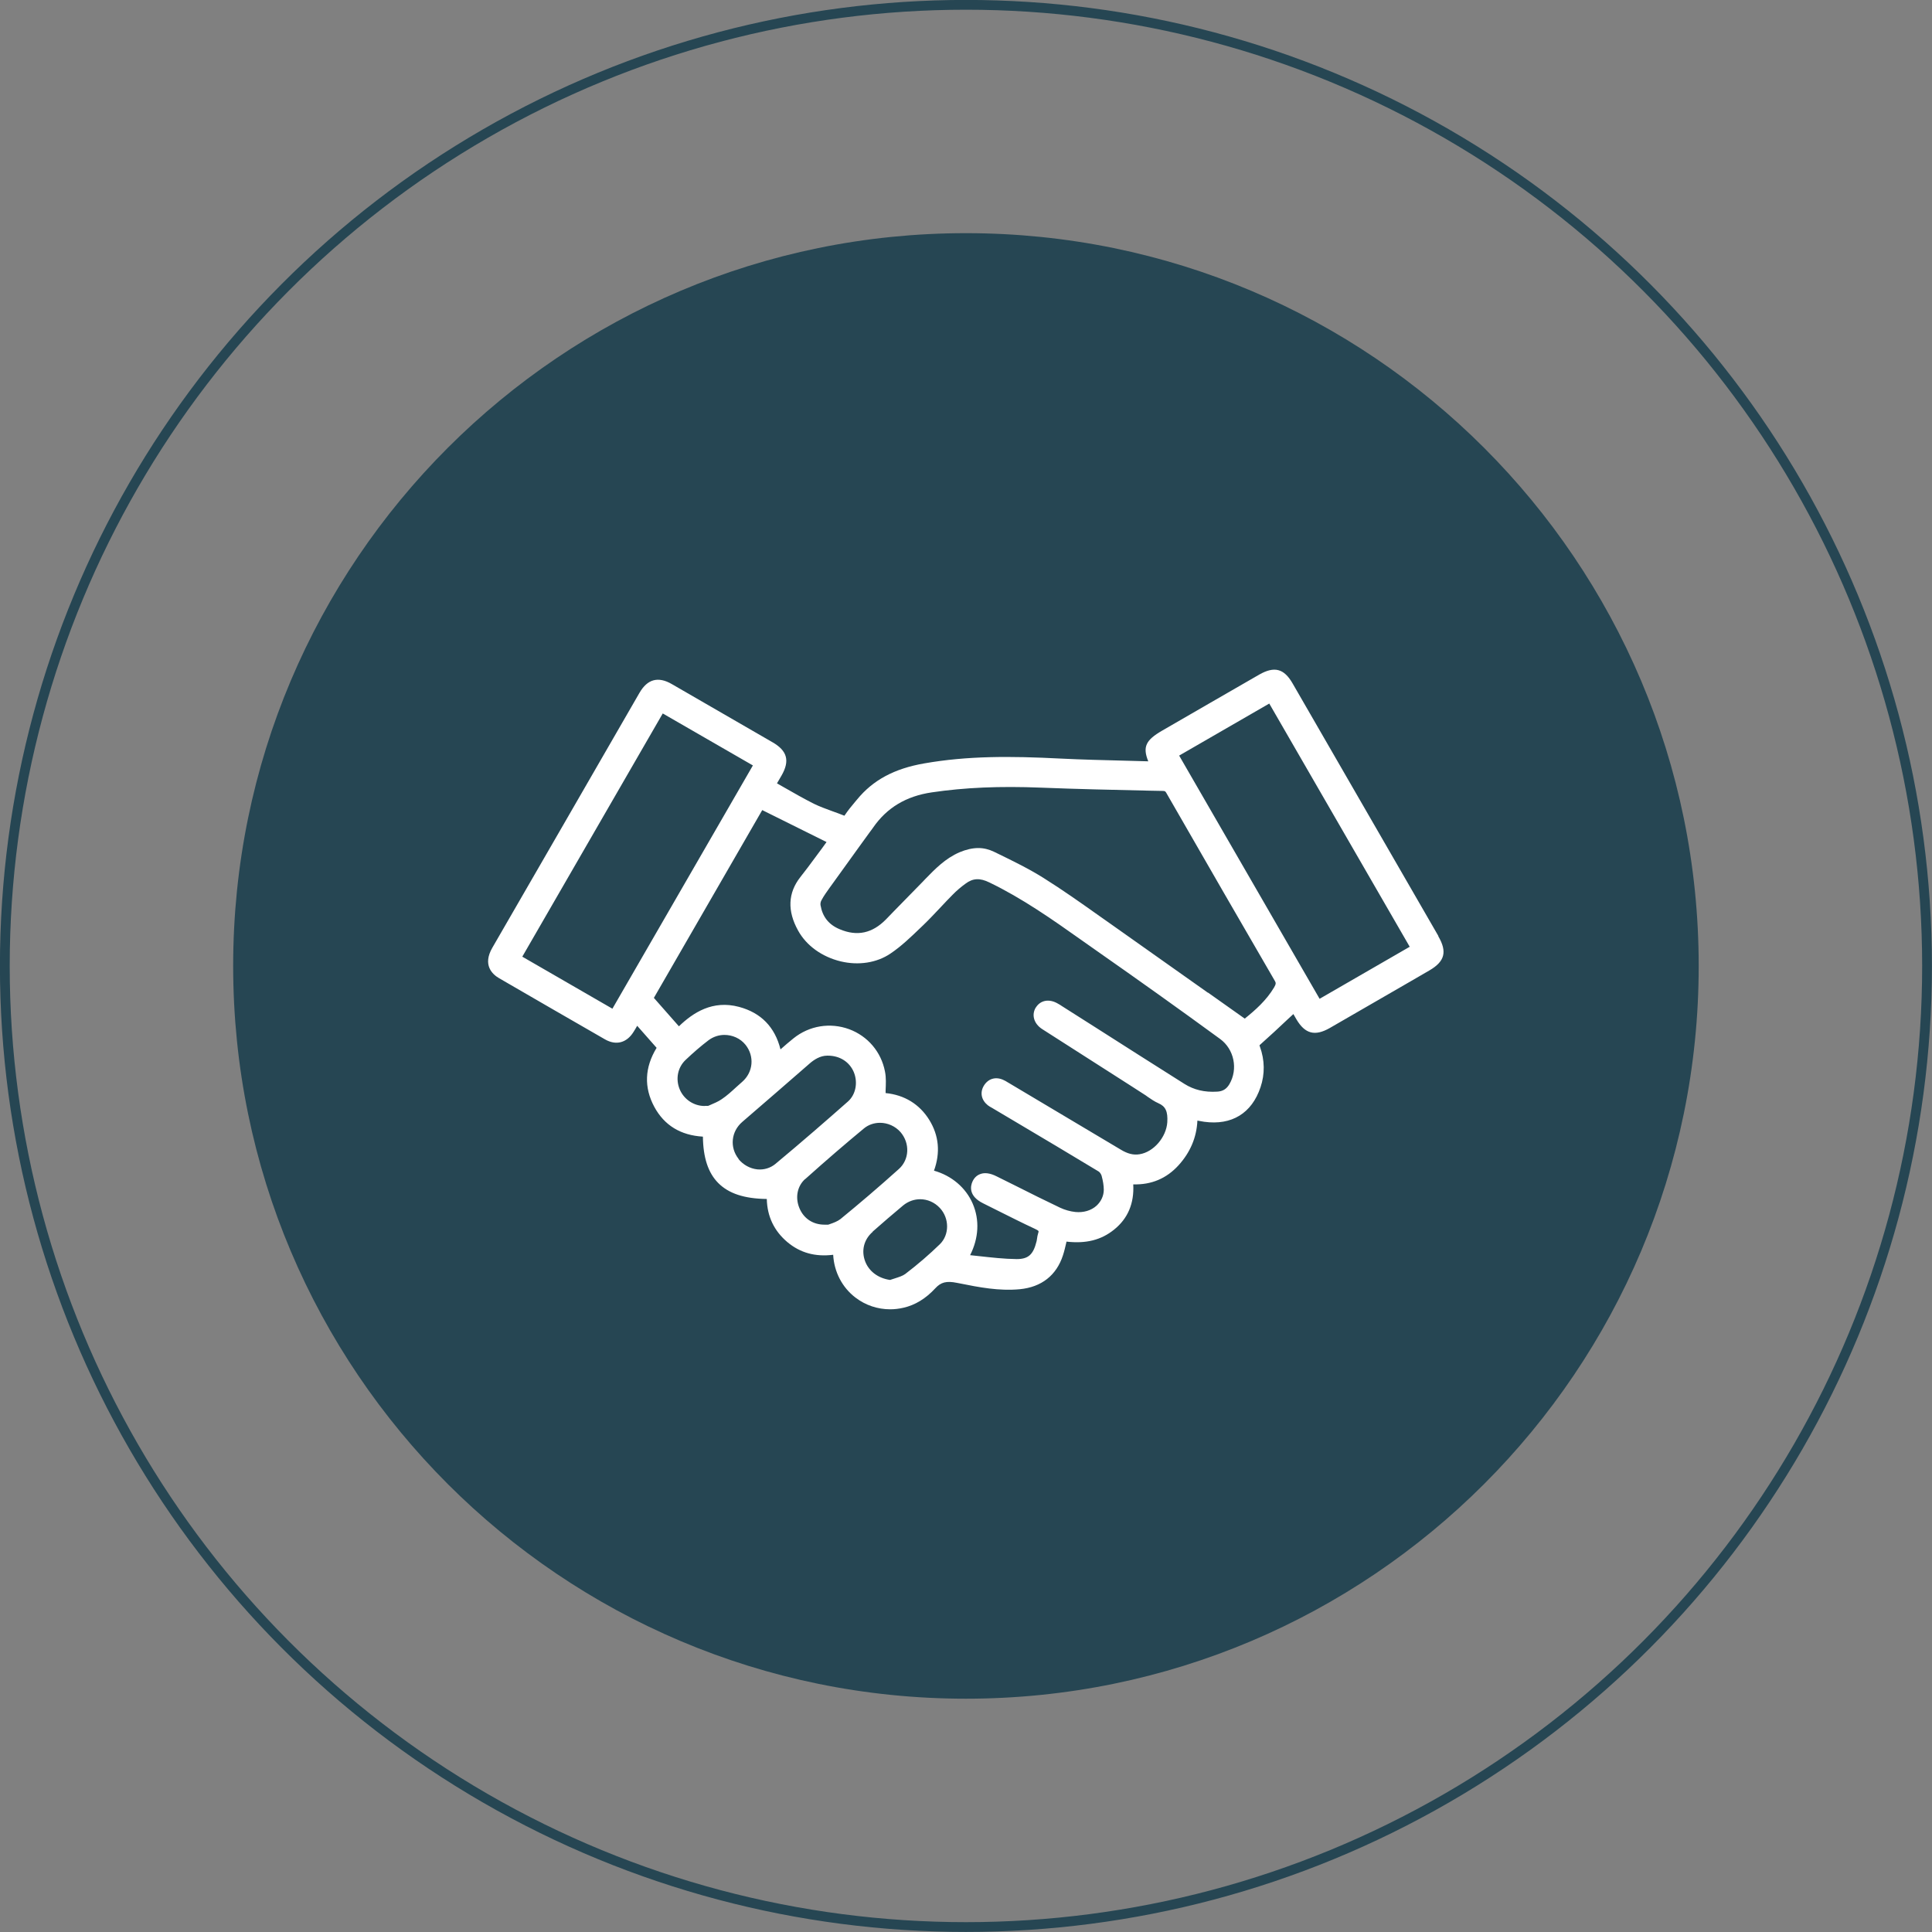 <svg xmlns="http://www.w3.org/2000/svg" xmlns:xlink="http://www.w3.org/1999/xlink" id="Calque_2" data-name="Calque 2" viewBox="0 0 148.15 148.15"><rect x="0" y="0" width="148.15" height="148.15" fill="#808080" stroke="none"/><defs><style>      .cls-1 {        stroke: #264653;        stroke-width: .75px;      }      .cls-1, .cls-2 {        fill: none;      }      .cls-3 {        fill: #264653;      }      .cls-3, .cls-2, .cls-4 {        stroke-width: 0px;      }      .cls-4 {        fill: #fff;      }      .cls-5 {        clip-path: url(#clippath);      }    </style><clipPath id="clippath"><rect class="cls-2" width="148.15" height="148.15"></rect></clipPath></defs><g id="Calque_1-2" data-name="Calque 1"><g class="cls-5"><circle class="cls-1" cx="74.07" cy="74.07" r="73.7"></circle><path class="cls-3" d="m74.07,130.26c31.03,0,56.19-25.16,56.19-56.19s-25.16-56.19-56.19-56.19-56.19,25.16-56.19,56.19,25.16,56.19,56.19,56.19"></path><path class="cls-4" d="m108.1,72.6l-6.91,3.99-10.77-18.65,6.91-3.99,10.77,18.65Zm-15.48,3.52c-2.51-1.78-5.01-3.55-7.52-5.32l-.81-.57c-1.38-.98-2.81-1.99-4.26-2.9-1.13-.71-2.34-1.3-3.51-1.87l-.31-.15c-.38-.18-.77-.28-1.19-.28-.45,0-.93.11-1.43.32-1.1.47-1.89,1.29-2.65,2.07l-.16.17c-.75.77-1.5,1.54-2.25,2.3l-.59.61c-1.05,1.07-2.21,1.32-3.54.76-.85-.35-1.33-.96-1.48-1.85-.02-.11.01-.28.08-.39.18-.34.41-.65.65-.99l.06-.08c.73-1.02,1.46-2.03,2.19-3.04l.79-1.09c.08-.11.17-.22.25-.34,1.06-1.54,2.54-2.43,4.52-2.72,2.51-.37,5.18-.49,8.39-.36,2.75.11,5.54.17,8.24.23l1.04.02c.22,0,.23.03.31.16,3.08,5.36,5.8,10.07,8.32,14.41.09.15.09.24-.06.5-.59.99-1.45,1.75-2.25,2.39l-2.81-1.99Zm-30.88,14.3c1.64-1.47,3.12-2.74,4.51-3.89.35-.29.79-.43,1.23-.43.58,0,1.17.25,1.58.72.73.86.67,2.1-.13,2.82-1.58,1.42-3.05,2.67-4.48,3.84-.22.17-.52.29-.85.4-.03.01-.06.02-.09.03h-.29s0,0,0,0c-.88,0-1.59-.47-1.92-1.27-.34-.82-.16-1.7.45-2.24m-7.7-5.59h-.02c-.83,0-1.59-.51-1.91-1.28-.33-.8-.15-1.68.45-2.25.59-.56,1.18-1.07,1.76-1.51.36-.27.79-.41,1.22-.41.61,0,1.22.26,1.62.76.7.88.59,2.1-.26,2.84-.15.14-.31.27-.46.41-.37.34-.72.66-1.11.92-.27.19-.6.32-.94.47-.03.01-.06.03-.1.04h-.26Zm2.59,4.06c-.7-.88-.58-2.1.28-2.84,1.73-1.49,3.46-2.99,5.18-4.49.31-.27.79-.59,1.33-.59h.05c.92,0,1.66.48,1.99,1.26.33.8.15,1.72-.44,2.25-1.63,1.44-3.57,3.13-5.58,4.8-.38.31-.87.46-1.38.41-.56-.06-1.08-.35-1.44-.79m10.28,5.57c.77-.68,1.55-1.35,2.34-2.01.39-.32.85-.48,1.31-.48.55,0,1.1.23,1.51.67.74.79.74,2.06,0,2.78-.79.77-1.68,1.54-2.65,2.28-.2.15-.49.24-.8.34-.13.04-.25.08-.37.12-.91-.13-1.62-.66-1.91-1.43-.31-.83-.09-1.68.58-2.26m12.51-17.21c-.35.57-.15,1.25.48,1.66,2.26,1.45,4.51,2.89,6.77,4.33l1.04.67c.1.06.2.13.29.2.25.17.52.36.82.49.55.24.73.63.68,1.46-.08,1.15-1.05,2.28-2.12,2.45-.47.08-.92-.03-1.46-.36-2.86-1.71-5.72-3.41-8.58-5.11l-.07-.04c-.11-.07-.24-.15-.39-.21-.58-.24-1.13-.06-1.45.47-.31.52-.19,1.09.3,1.49.1.08.21.14.32.2l1.77,1.05c2.14,1.27,4.28,2.54,6.41,3.83.09.05.19.2.23.32.11.4.17.77.17,1.08,0,.47-.21.91-.56,1.23-.41.37-1,.54-1.61.48-.4-.04-.82-.16-1.18-.33-1.14-.54-2.28-1.11-3.39-1.67l-1.49-.74c-.48-.24-.9-.3-1.24-.17-.27.1-.47.29-.6.58-.14.31-.34,1.09.81,1.66l1.1.55c.94.47,1.91.96,2.88,1.41.31.15.31.17.25.33-.05.15-.07.3-.09.43-.01.07-.02.15-.04.22-.25,1-.63,1.34-1.52,1.34-.96-.01-1.91-.12-2.92-.23-.21-.02-.43-.05-.65-.07.66-1.3.74-2.7.2-3.95-.53-1.23-1.62-2.15-2.97-2.53.5-1.38.38-2.69-.36-3.89-.75-1.21-1.91-1.92-3.35-2.06,0-.07,0-.13,0-.2.02-.48.05-.97-.05-1.46-.29-1.5-1.32-2.71-2.75-3.24-1.46-.53-3.05-.27-4.26.7-.34.27-.66.55-1,.85-.43-1.72-1.5-2.81-3.18-3.26-2.03-.54-3.52.44-4.61,1.49l-1.92-2.18,8.31-14.4,4.93,2.45c-.22.31-.46.64-.71.97l-.2.27c-.36.49-.72.97-1.1,1.45-.95,1.21-1.01,2.59-.17,4.1.64,1.16,1.83,2.01,3.26,2.36,1.38.33,2.77.11,3.81-.59.85-.57,1.59-1.29,2.31-1.98l.23-.22c.46-.44.9-.92,1.33-1.37.3-.32.59-.63.9-.94.3-.31.64-.6,1-.86.56-.42,1.1-.45,1.83-.09,2.51,1.21,4.83,2.84,7.06,4.42.42.29.83.59,1.25.88,3.06,2.14,6.22,4.39,9.38,6.7,1.08.79,1.39,2.31.71,3.47-.22.37-.51.55-.94.57-.97.06-1.78-.14-2.5-.59-2.3-1.45-4.59-2.91-6.88-4.37l-2.52-1.6c-.1-.07-.2-.13-.31-.19-.66-.39-1.34-.27-1.69.3m-21.7-18.56l-10.77,18.65-6.91-3.99,10.77-18.65,6.92,3.99Zm52.57,13.08l-11.18-19.37c-.66-1.15-1.4-1.34-2.56-.68-2.49,1.43-4.97,2.87-7.45,4.3-1.24.72-1.51,1.23-1.06,2.35-.61-.02-1.22-.03-1.83-.05-1.6-.04-3.25-.08-4.87-.16-3.9-.2-7.17-.21-10.48.37-2.3.4-3.93,1.28-5.15,2.77l-.16.19c-.27.32-.54.65-.78,1.01-.01.02-.02.03-.03.04,0,0-.02,0-.03-.01-.3-.12-.6-.23-.91-.34-.49-.18-.96-.35-1.41-.57-.75-.38-1.51-.81-2.24-1.23-.19-.11-.38-.22-.58-.33l.35-.6c.65-1.13.44-1.9-.69-2.55l-7.72-4.46c-.53-.31-1-.4-1.41-.29-.41.11-.77.43-1.08.97l-6.07,10.52c-1.74,3.01-3.47,6.01-5.21,9.02-.76,1.32,0,2.03.52,2.33,2.7,1.57,5.41,3.13,8.12,4.69.85.49,1.67.27,2.19-.57.1-.15.19-.31.28-.47l1.49,1.69c-.92,1.51-.98,3.03-.18,4.52.77,1.43,2.03,2.19,3.73,2.29.02,1.61.4,2.77,1.17,3.55.8.81,2,1.21,3.73,1.23.03,1.34.56,2.45,1.58,3.31.98.82,2.13,1.14,3.51.97.07,1.31.69,2.51,1.72,3.29.76.58,1.69.89,2.65.89.34,0,.68-.04,1.02-.12.89-.2,1.71-.7,2.44-1.49.43-.47.86-.58,1.65-.42l.21.04c1.49.3,3.03.6,4.62.45,1.66-.16,2.81-1.06,3.31-2.6.11-.33.18-.66.26-.99,0-.02,0-.04.01-.06,1.5.17,2.66-.12,3.65-.92,1.06-.85,1.55-2.02,1.47-3.47,1.39.04,2.55-.45,3.47-1.46.9-.99,1.39-2.14,1.45-3.43.18.03.35.06.52.09,2.11.29,3.65-.65,4.32-2.65.34-1.01.33-2.07-.05-3.12-.02-.06-.03-.09-.03-.09,0-.01.03-.03.07-.07.72-.64,1.42-1.29,2.15-1.98l.38-.35.23.4c.66,1.12,1.42,1.32,2.56.67,2.02-1.16,4.04-2.33,6.06-3.5l1.57-.91c1.19-.69,1.39-1.43.69-2.63"></path></g></g></svg>